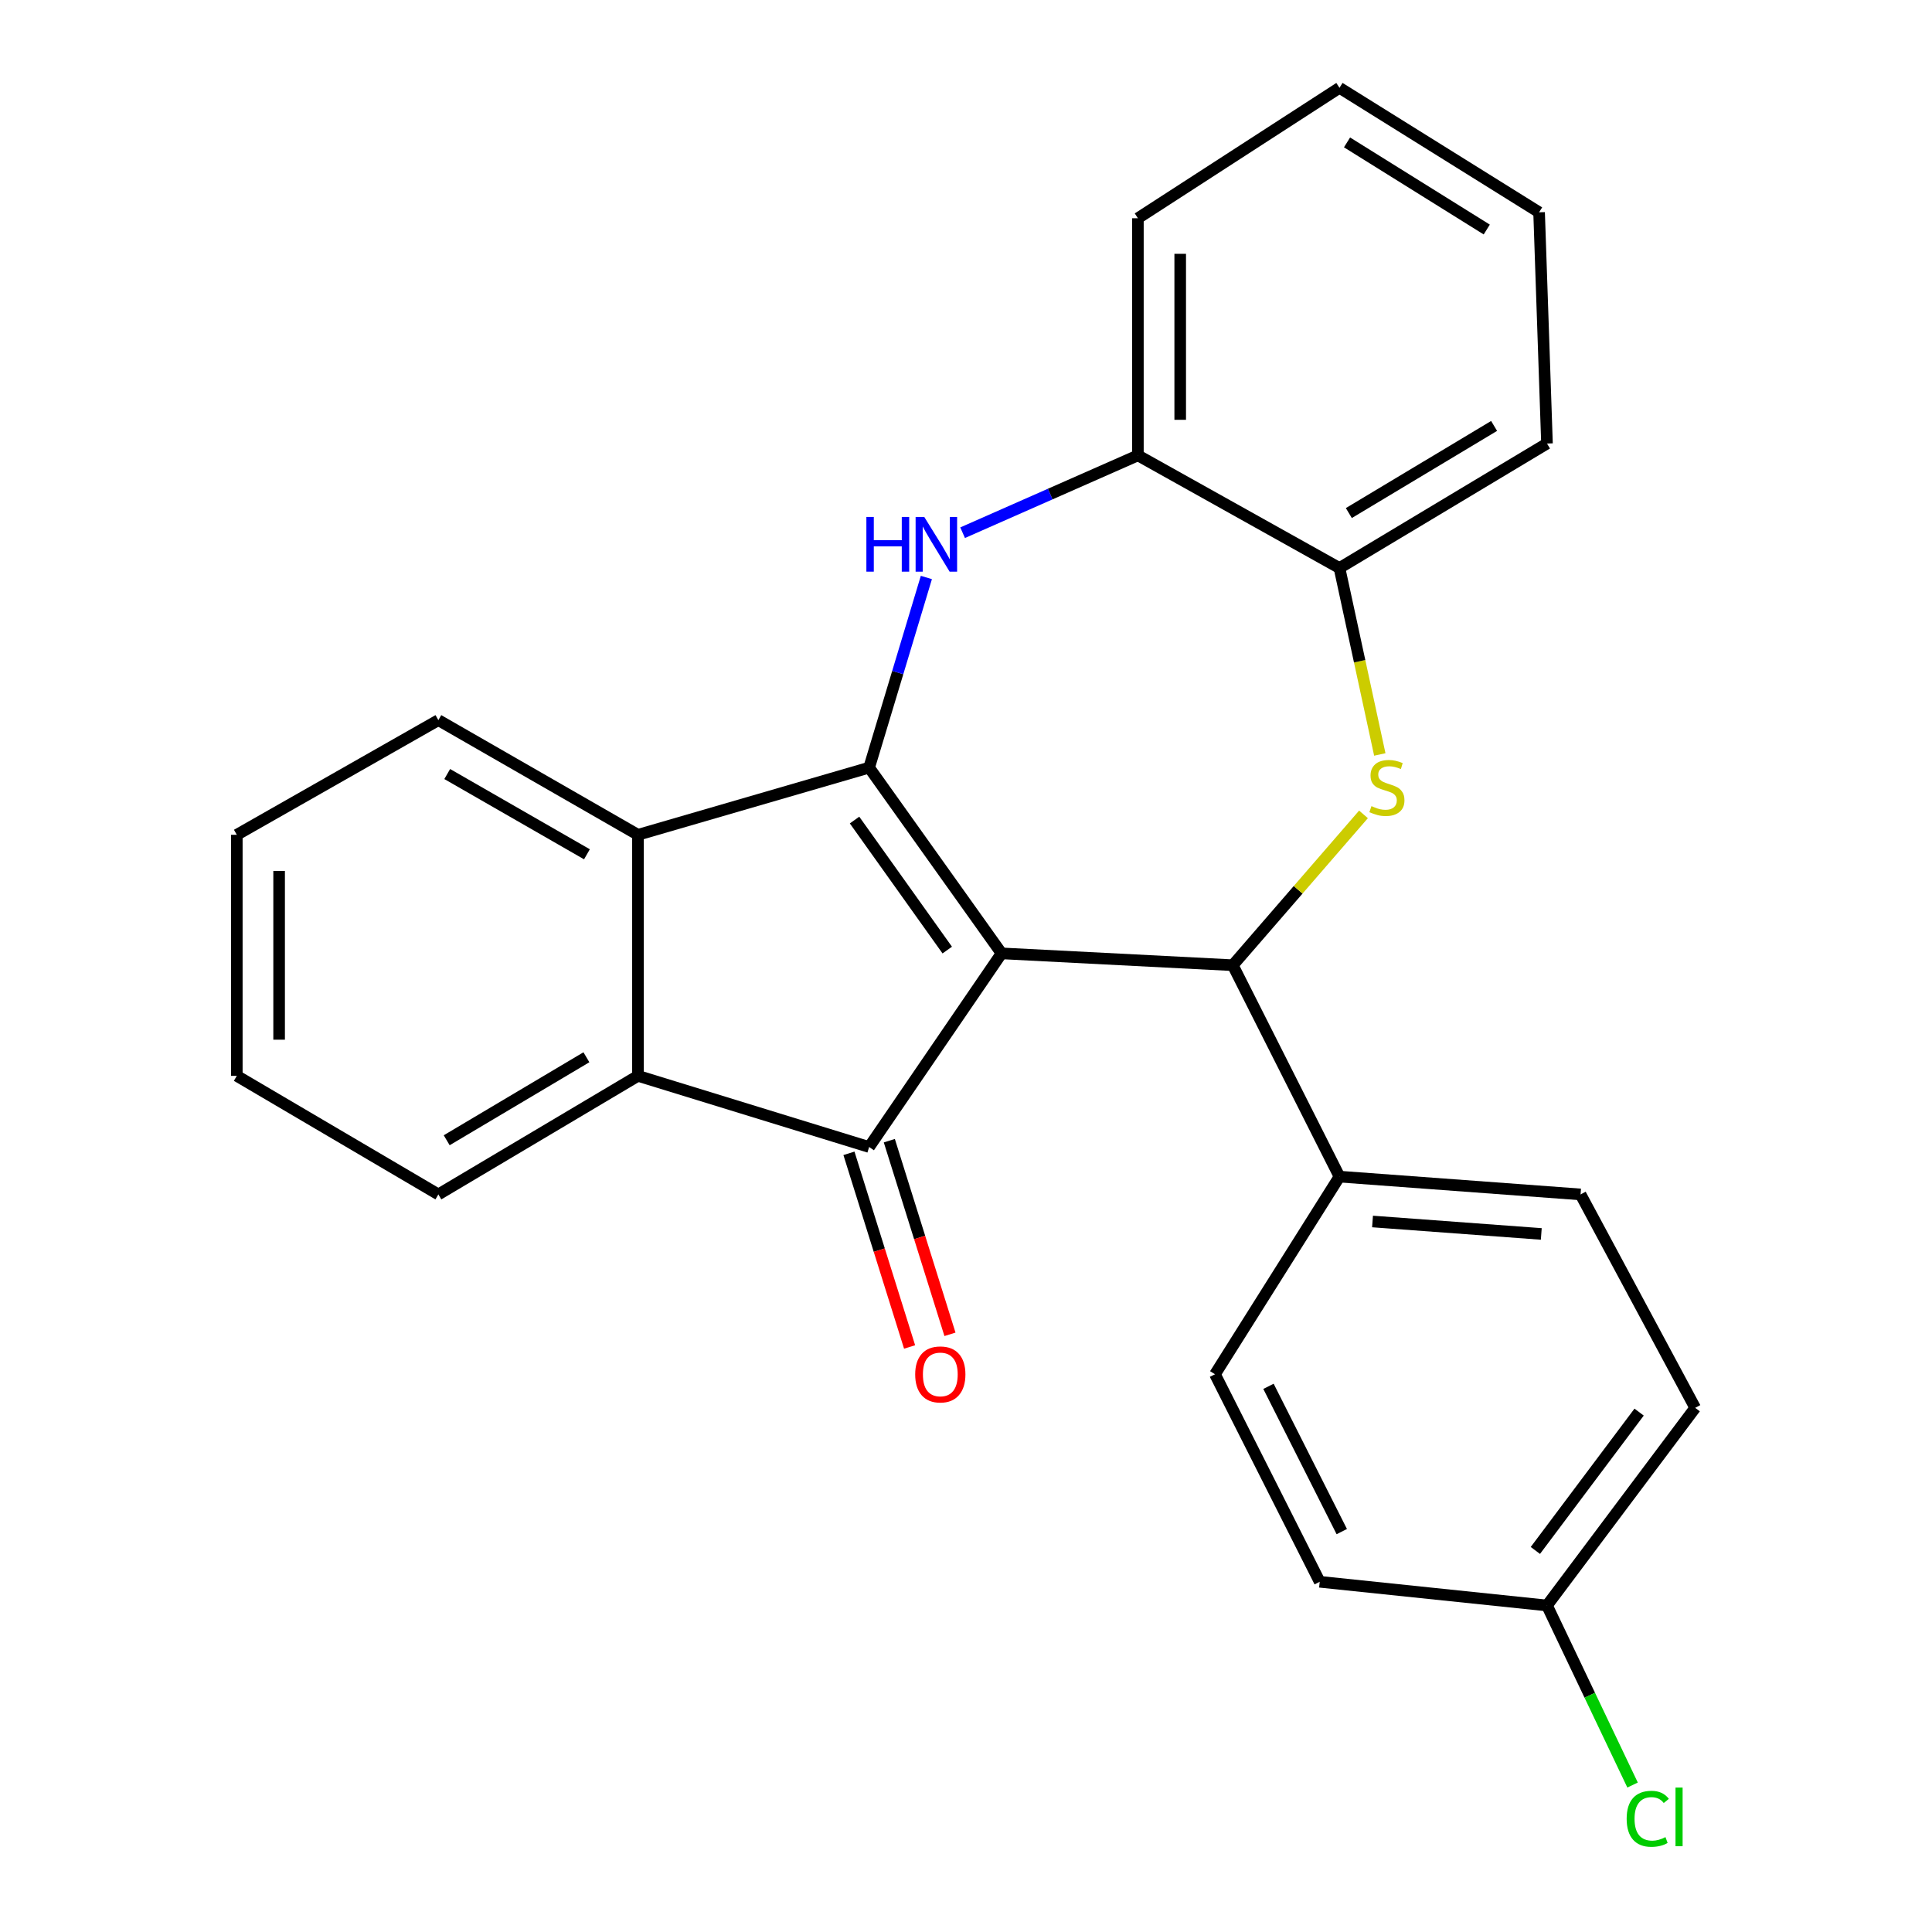 <?xml version='1.0' encoding='iso-8859-1'?>
<svg version='1.1' baseProfile='full'
              xmlns='http://www.w3.org/2000/svg'
                      xmlns:rdkit='http://www.rdkit.org/xml'
                      xmlns:xlink='http://www.w3.org/1999/xlink'
                  xml:space='preserve'
width='1000px' height='1000px' viewBox='0 0 1000 1000'>
<!-- END OF HEADER -->
<rect style='opacity:1.0;fill:#FFFFFF;stroke:none' width='1000' height='1000' x='0' y='0'> </rect>
<path class='bond-0' d='M 518.408,493.461 L 449.862,397.322' style='fill:none;fill-rule:evenodd;stroke:#000000;stroke-width:6px;stroke-linecap:butt;stroke-linejoin:miter;stroke-opacity:1' />
<path class='bond-0' d='M 490.295,491.754 L 442.312,424.456' style='fill:none;fill-rule:evenodd;stroke:#000000;stroke-width:6px;stroke-linecap:butt;stroke-linejoin:miter;stroke-opacity:1' />
<path class='bond-1' d='M 518.408,493.461 L 449.862,593.689' style='fill:none;fill-rule:evenodd;stroke:#000000;stroke-width:6px;stroke-linecap:butt;stroke-linejoin:miter;stroke-opacity:1' />
<path class='bond-2' d='M 518.408,493.461 L 638.09,499.593' style='fill:none;fill-rule:evenodd;stroke:#000000;stroke-width:6px;stroke-linecap:butt;stroke-linejoin:miter;stroke-opacity:1' />
<path class='bond-3' d='M 449.862,397.322 L 464.675,348.114' style='fill:none;fill-rule:evenodd;stroke:#000000;stroke-width:6px;stroke-linecap:butt;stroke-linejoin:miter;stroke-opacity:1' />
<path class='bond-3' d='M 464.675,348.114 L 479.487,298.906' style='fill:none;fill-rule:evenodd;stroke:#0000FF;stroke-width:6px;stroke-linecap:butt;stroke-linejoin:miter;stroke-opacity:1' />
<path class='bond-5' d='M 449.862,397.322 L 330.204,432.093' style='fill:none;fill-rule:evenodd;stroke:#000000;stroke-width:6px;stroke-linecap:butt;stroke-linejoin:miter;stroke-opacity:1' />
<path class='bond-6' d='M 449.862,593.689 L 330.204,556.861' style='fill:none;fill-rule:evenodd;stroke:#000000;stroke-width:6px;stroke-linecap:butt;stroke-linejoin:miter;stroke-opacity:1' />
<path class='bond-10' d='M 439.413,596.961 L 455.108,647.074' style='fill:none;fill-rule:evenodd;stroke:#000000;stroke-width:6px;stroke-linecap:butt;stroke-linejoin:miter;stroke-opacity:1' />
<path class='bond-10' d='M 455.108,647.074 L 470.803,697.186' style='fill:none;fill-rule:evenodd;stroke:#FF0000;stroke-width:6px;stroke-linecap:butt;stroke-linejoin:miter;stroke-opacity:1' />
<path class='bond-10' d='M 460.311,590.416 L 476.006,640.528' style='fill:none;fill-rule:evenodd;stroke:#000000;stroke-width:6px;stroke-linecap:butt;stroke-linejoin:miter;stroke-opacity:1' />
<path class='bond-10' d='M 476.006,640.528 L 491.701,690.64' style='fill:none;fill-rule:evenodd;stroke:#FF0000;stroke-width:6px;stroke-linecap:butt;stroke-linejoin:miter;stroke-opacity:1' />
<path class='bond-4' d='M 638.09,499.593 L 671.915,460.558' style='fill:none;fill-rule:evenodd;stroke:#000000;stroke-width:6px;stroke-linecap:butt;stroke-linejoin:miter;stroke-opacity:1' />
<path class='bond-4' d='M 671.915,460.558 L 705.74,421.522' style='fill:none;fill-rule:evenodd;stroke:#CCCC00;stroke-width:6px;stroke-linecap:butt;stroke-linejoin:miter;stroke-opacity:1' />
<path class='bond-9' d='M 638.09,499.593 L 693.313,609.019' style='fill:none;fill-rule:evenodd;stroke:#000000;stroke-width:6px;stroke-linecap:butt;stroke-linejoin:miter;stroke-opacity:1' />
<path class='bond-7' d='M 498.249,275.731 L 543.611,255.717' style='fill:none;fill-rule:evenodd;stroke:#0000FF;stroke-width:6px;stroke-linecap:butt;stroke-linejoin:miter;stroke-opacity:1' />
<path class='bond-7' d='M 543.611,255.717 L 588.974,235.702' style='fill:none;fill-rule:evenodd;stroke:#000000;stroke-width:6px;stroke-linecap:butt;stroke-linejoin:miter;stroke-opacity:1' />
<path class='bond-8' d='M 714.184,390.506 L 703.748,342.255' style='fill:none;fill-rule:evenodd;stroke:#CCCC00;stroke-width:6px;stroke-linecap:butt;stroke-linejoin:miter;stroke-opacity:1' />
<path class='bond-8' d='M 703.748,342.255 L 693.313,294.004' style='fill:none;fill-rule:evenodd;stroke:#000000;stroke-width:6px;stroke-linecap:butt;stroke-linejoin:miter;stroke-opacity:1' />
<path class='bond-17' d='M 330.204,432.093 L 226.899,372.745' style='fill:none;fill-rule:evenodd;stroke:#000000;stroke-width:6px;stroke-linecap:butt;stroke-linejoin:miter;stroke-opacity:1' />
<path class='bond-17' d='M 303.8,442.18 L 231.486,400.637' style='fill:none;fill-rule:evenodd;stroke:#000000;stroke-width:6px;stroke-linecap:butt;stroke-linejoin:miter;stroke-opacity:1' />
<path class='bond-25' d='M 330.204,432.093 L 330.204,556.861' style='fill:none;fill-rule:evenodd;stroke:#000000;stroke-width:6px;stroke-linecap:butt;stroke-linejoin:miter;stroke-opacity:1' />
<path class='bond-18' d='M 330.204,556.861 L 226.899,618.229' style='fill:none;fill-rule:evenodd;stroke:#000000;stroke-width:6px;stroke-linecap:butt;stroke-linejoin:miter;stroke-opacity:1' />
<path class='bond-18' d='M 303.524,547.238 L 231.21,590.195' style='fill:none;fill-rule:evenodd;stroke:#000000;stroke-width:6px;stroke-linecap:butt;stroke-linejoin:miter;stroke-opacity:1' />
<path class='bond-19' d='M 588.974,235.702 L 588.974,112.966' style='fill:none;fill-rule:evenodd;stroke:#000000;stroke-width:6px;stroke-linecap:butt;stroke-linejoin:miter;stroke-opacity:1' />
<path class='bond-19' d='M 610.873,217.292 L 610.873,131.377' style='fill:none;fill-rule:evenodd;stroke:#000000;stroke-width:6px;stroke-linecap:butt;stroke-linejoin:miter;stroke-opacity:1' />
<path class='bond-26' d='M 588.974,235.702 L 693.313,294.004' style='fill:none;fill-rule:evenodd;stroke:#000000;stroke-width:6px;stroke-linecap:butt;stroke-linejoin:miter;stroke-opacity:1' />
<path class='bond-20' d='M 693.313,294.004 L 800.719,229.57' style='fill:none;fill-rule:evenodd;stroke:#000000;stroke-width:6px;stroke-linecap:butt;stroke-linejoin:miter;stroke-opacity:1' />
<path class='bond-20' d='M 698.158,265.559 L 773.342,220.456' style='fill:none;fill-rule:evenodd;stroke:#000000;stroke-width:6px;stroke-linecap:butt;stroke-linejoin:miter;stroke-opacity:1' />
<path class='bond-11' d='M 693.313,609.019 L 818.093,618.229' style='fill:none;fill-rule:evenodd;stroke:#000000;stroke-width:6px;stroke-linecap:butt;stroke-linejoin:miter;stroke-opacity:1' />
<path class='bond-11' d='M 710.418,632.24 L 797.764,638.687' style='fill:none;fill-rule:evenodd;stroke:#000000;stroke-width:6px;stroke-linecap:butt;stroke-linejoin:miter;stroke-opacity:1' />
<path class='bond-12' d='M 693.313,609.019 L 628.88,711.314' style='fill:none;fill-rule:evenodd;stroke:#000000;stroke-width:6px;stroke-linecap:butt;stroke-linejoin:miter;stroke-opacity:1' />
<path class='bond-15' d='M 818.093,618.229 L 877.429,728.7' style='fill:none;fill-rule:evenodd;stroke:#000000;stroke-width:6px;stroke-linecap:butt;stroke-linejoin:miter;stroke-opacity:1' />
<path class='bond-14' d='M 628.88,711.314 L 683.081,818.732' style='fill:none;fill-rule:evenodd;stroke:#000000;stroke-width:6px;stroke-linecap:butt;stroke-linejoin:miter;stroke-opacity:1' />
<path class='bond-14' d='M 656.562,717.562 L 694.503,792.754' style='fill:none;fill-rule:evenodd;stroke:#000000;stroke-width:6px;stroke-linecap:butt;stroke-linejoin:miter;stroke-opacity:1' />
<path class='bond-13' d='M 800.719,830.996 L 683.081,818.732' style='fill:none;fill-rule:evenodd;stroke:#000000;stroke-width:6px;stroke-linecap:butt;stroke-linejoin:miter;stroke-opacity:1' />
<path class='bond-16' d='M 800.719,830.996 L 822.868,877.464' style='fill:none;fill-rule:evenodd;stroke:#000000;stroke-width:6px;stroke-linecap:butt;stroke-linejoin:miter;stroke-opacity:1' />
<path class='bond-16' d='M 822.868,877.464 L 845.017,923.931' style='fill:none;fill-rule:evenodd;stroke:#00CC00;stroke-width:6px;stroke-linecap:butt;stroke-linejoin:miter;stroke-opacity:1' />
<path class='bond-27' d='M 800.719,830.996 L 877.429,728.7' style='fill:none;fill-rule:evenodd;stroke:#000000;stroke-width:6px;stroke-linecap:butt;stroke-linejoin:miter;stroke-opacity:1' />
<path class='bond-27' d='M 794.705,802.513 L 848.402,730.906' style='fill:none;fill-rule:evenodd;stroke:#000000;stroke-width:6px;stroke-linecap:butt;stroke-linejoin:miter;stroke-opacity:1' />
<path class='bond-22' d='M 226.899,372.745 L 122.571,432.093' style='fill:none;fill-rule:evenodd;stroke:#000000;stroke-width:6px;stroke-linecap:butt;stroke-linejoin:miter;stroke-opacity:1' />
<path class='bond-21' d='M 226.899,618.229 L 122.571,556.861' style='fill:none;fill-rule:evenodd;stroke:#000000;stroke-width:6px;stroke-linecap:butt;stroke-linejoin:miter;stroke-opacity:1' />
<path class='bond-23' d='M 588.974,112.966 L 693.313,45.455' style='fill:none;fill-rule:evenodd;stroke:#000000;stroke-width:6px;stroke-linecap:butt;stroke-linejoin:miter;stroke-opacity:1' />
<path class='bond-24' d='M 800.719,229.57 L 796.631,109.888' style='fill:none;fill-rule:evenodd;stroke:#000000;stroke-width:6px;stroke-linecap:butt;stroke-linejoin:miter;stroke-opacity:1' />
<path class='bond-28' d='M 122.571,556.861 L 122.571,432.093' style='fill:none;fill-rule:evenodd;stroke:#000000;stroke-width:6px;stroke-linecap:butt;stroke-linejoin:miter;stroke-opacity:1' />
<path class='bond-28' d='M 144.471,538.146 L 144.471,450.809' style='fill:none;fill-rule:evenodd;stroke:#000000;stroke-width:6px;stroke-linecap:butt;stroke-linejoin:miter;stroke-opacity:1' />
<path class='bond-29' d='M 693.313,45.455 L 796.631,109.888' style='fill:none;fill-rule:evenodd;stroke:#000000;stroke-width:6px;stroke-linecap:butt;stroke-linejoin:miter;stroke-opacity:1' />
<path class='bond-29' d='M 697.222,73.702 L 769.545,118.805' style='fill:none;fill-rule:evenodd;stroke:#000000;stroke-width:6px;stroke-linecap:butt;stroke-linejoin:miter;stroke-opacity:1' />
<path  class='atom-4' d='M 448.438 267.568
L 452.278 267.568
L 452.278 279.608
L 466.758 279.608
L 466.758 267.568
L 470.598 267.568
L 470.598 295.888
L 466.758 295.888
L 466.758 282.808
L 452.278 282.808
L 452.278 295.888
L 448.438 295.888
L 448.438 267.568
' fill='#0000FF'/>
<path  class='atom-4' d='M 478.398 267.568
L 487.678 282.568
Q 488.598 284.048, 490.078 286.728
Q 491.558 289.408, 491.638 289.568
L 491.638 267.568
L 495.398 267.568
L 495.398 295.888
L 491.518 295.888
L 481.558 279.488
Q 480.398 277.568, 479.158 275.368
Q 477.958 273.168, 477.598 272.488
L 477.598 295.888
L 473.918 295.888
L 473.918 267.568
L 478.398 267.568
' fill='#0000FF'/>
<path  class='atom-5' d='M 709.865 417.249
Q 710.185 417.369, 711.505 417.929
Q 712.825 418.489, 714.265 418.849
Q 715.745 419.169, 717.185 419.169
Q 719.865 419.169, 721.425 417.889
Q 722.985 416.569, 722.985 414.289
Q 722.985 412.729, 722.185 411.769
Q 721.425 410.809, 720.225 410.289
Q 719.025 409.769, 717.025 409.169
Q 714.505 408.409, 712.985 407.689
Q 711.505 406.969, 710.425 405.449
Q 709.385 403.929, 709.385 401.369
Q 709.385 397.809, 711.785 395.609
Q 714.225 393.409, 719.025 393.409
Q 722.305 393.409, 726.025 394.969
L 725.105 398.049
Q 721.705 396.649, 719.145 396.649
Q 716.385 396.649, 714.865 397.809
Q 713.345 398.929, 713.385 400.889
Q 713.385 402.409, 714.145 403.329
Q 714.945 404.249, 716.065 404.769
Q 717.225 405.289, 719.145 405.889
Q 721.705 406.689, 723.225 407.489
Q 724.745 408.289, 725.825 409.929
Q 726.945 411.529, 726.945 414.289
Q 726.945 418.209, 724.305 420.329
Q 721.705 422.409, 717.345 422.409
Q 714.825 422.409, 712.905 421.849
Q 711.025 421.329, 708.785 420.409
L 709.865 417.249
' fill='#CCCC00'/>
<path  class='atom-11' d='M 473.702 711.394
Q 473.702 704.594, 477.062 700.794
Q 480.422 696.994, 486.702 696.994
Q 492.982 696.994, 496.342 700.794
Q 499.702 704.594, 499.702 711.394
Q 499.702 718.274, 496.302 722.194
Q 492.902 726.074, 486.702 726.074
Q 480.462 726.074, 477.062 722.194
Q 473.702 718.314, 473.702 711.394
M 486.702 722.874
Q 491.022 722.874, 493.342 719.994
Q 495.702 717.074, 495.702 711.394
Q 495.702 705.834, 493.342 703.034
Q 491.022 700.194, 486.702 700.194
Q 482.382 700.194, 480.022 702.994
Q 477.702 705.794, 477.702 711.394
Q 477.702 717.114, 480.022 719.994
Q 482.382 722.874, 486.702 722.874
' fill='#FF0000'/>
<path  class='atom-17' d='M 841.957 941.402
Q 841.957 934.362, 845.237 930.682
Q 848.557 926.962, 854.837 926.962
Q 860.677 926.962, 863.797 931.082
L 861.157 933.242
Q 858.877 930.242, 854.837 930.242
Q 850.557 930.242, 848.277 933.122
Q 846.037 935.962, 846.037 941.402
Q 846.037 947.002, 848.357 949.882
Q 850.717 952.762, 855.277 952.762
Q 858.397 952.762, 862.037 950.882
L 863.157 953.882
Q 861.677 954.842, 859.437 955.402
Q 857.197 955.962, 854.717 955.962
Q 848.557 955.962, 845.237 952.202
Q 841.957 948.442, 841.957 941.402
' fill='#00CC00'/>
<path  class='atom-17' d='M 867.237 925.242
L 870.917 925.242
L 870.917 955.602
L 867.237 955.602
L 867.237 925.242
' fill='#00CC00'/>
</svg>
